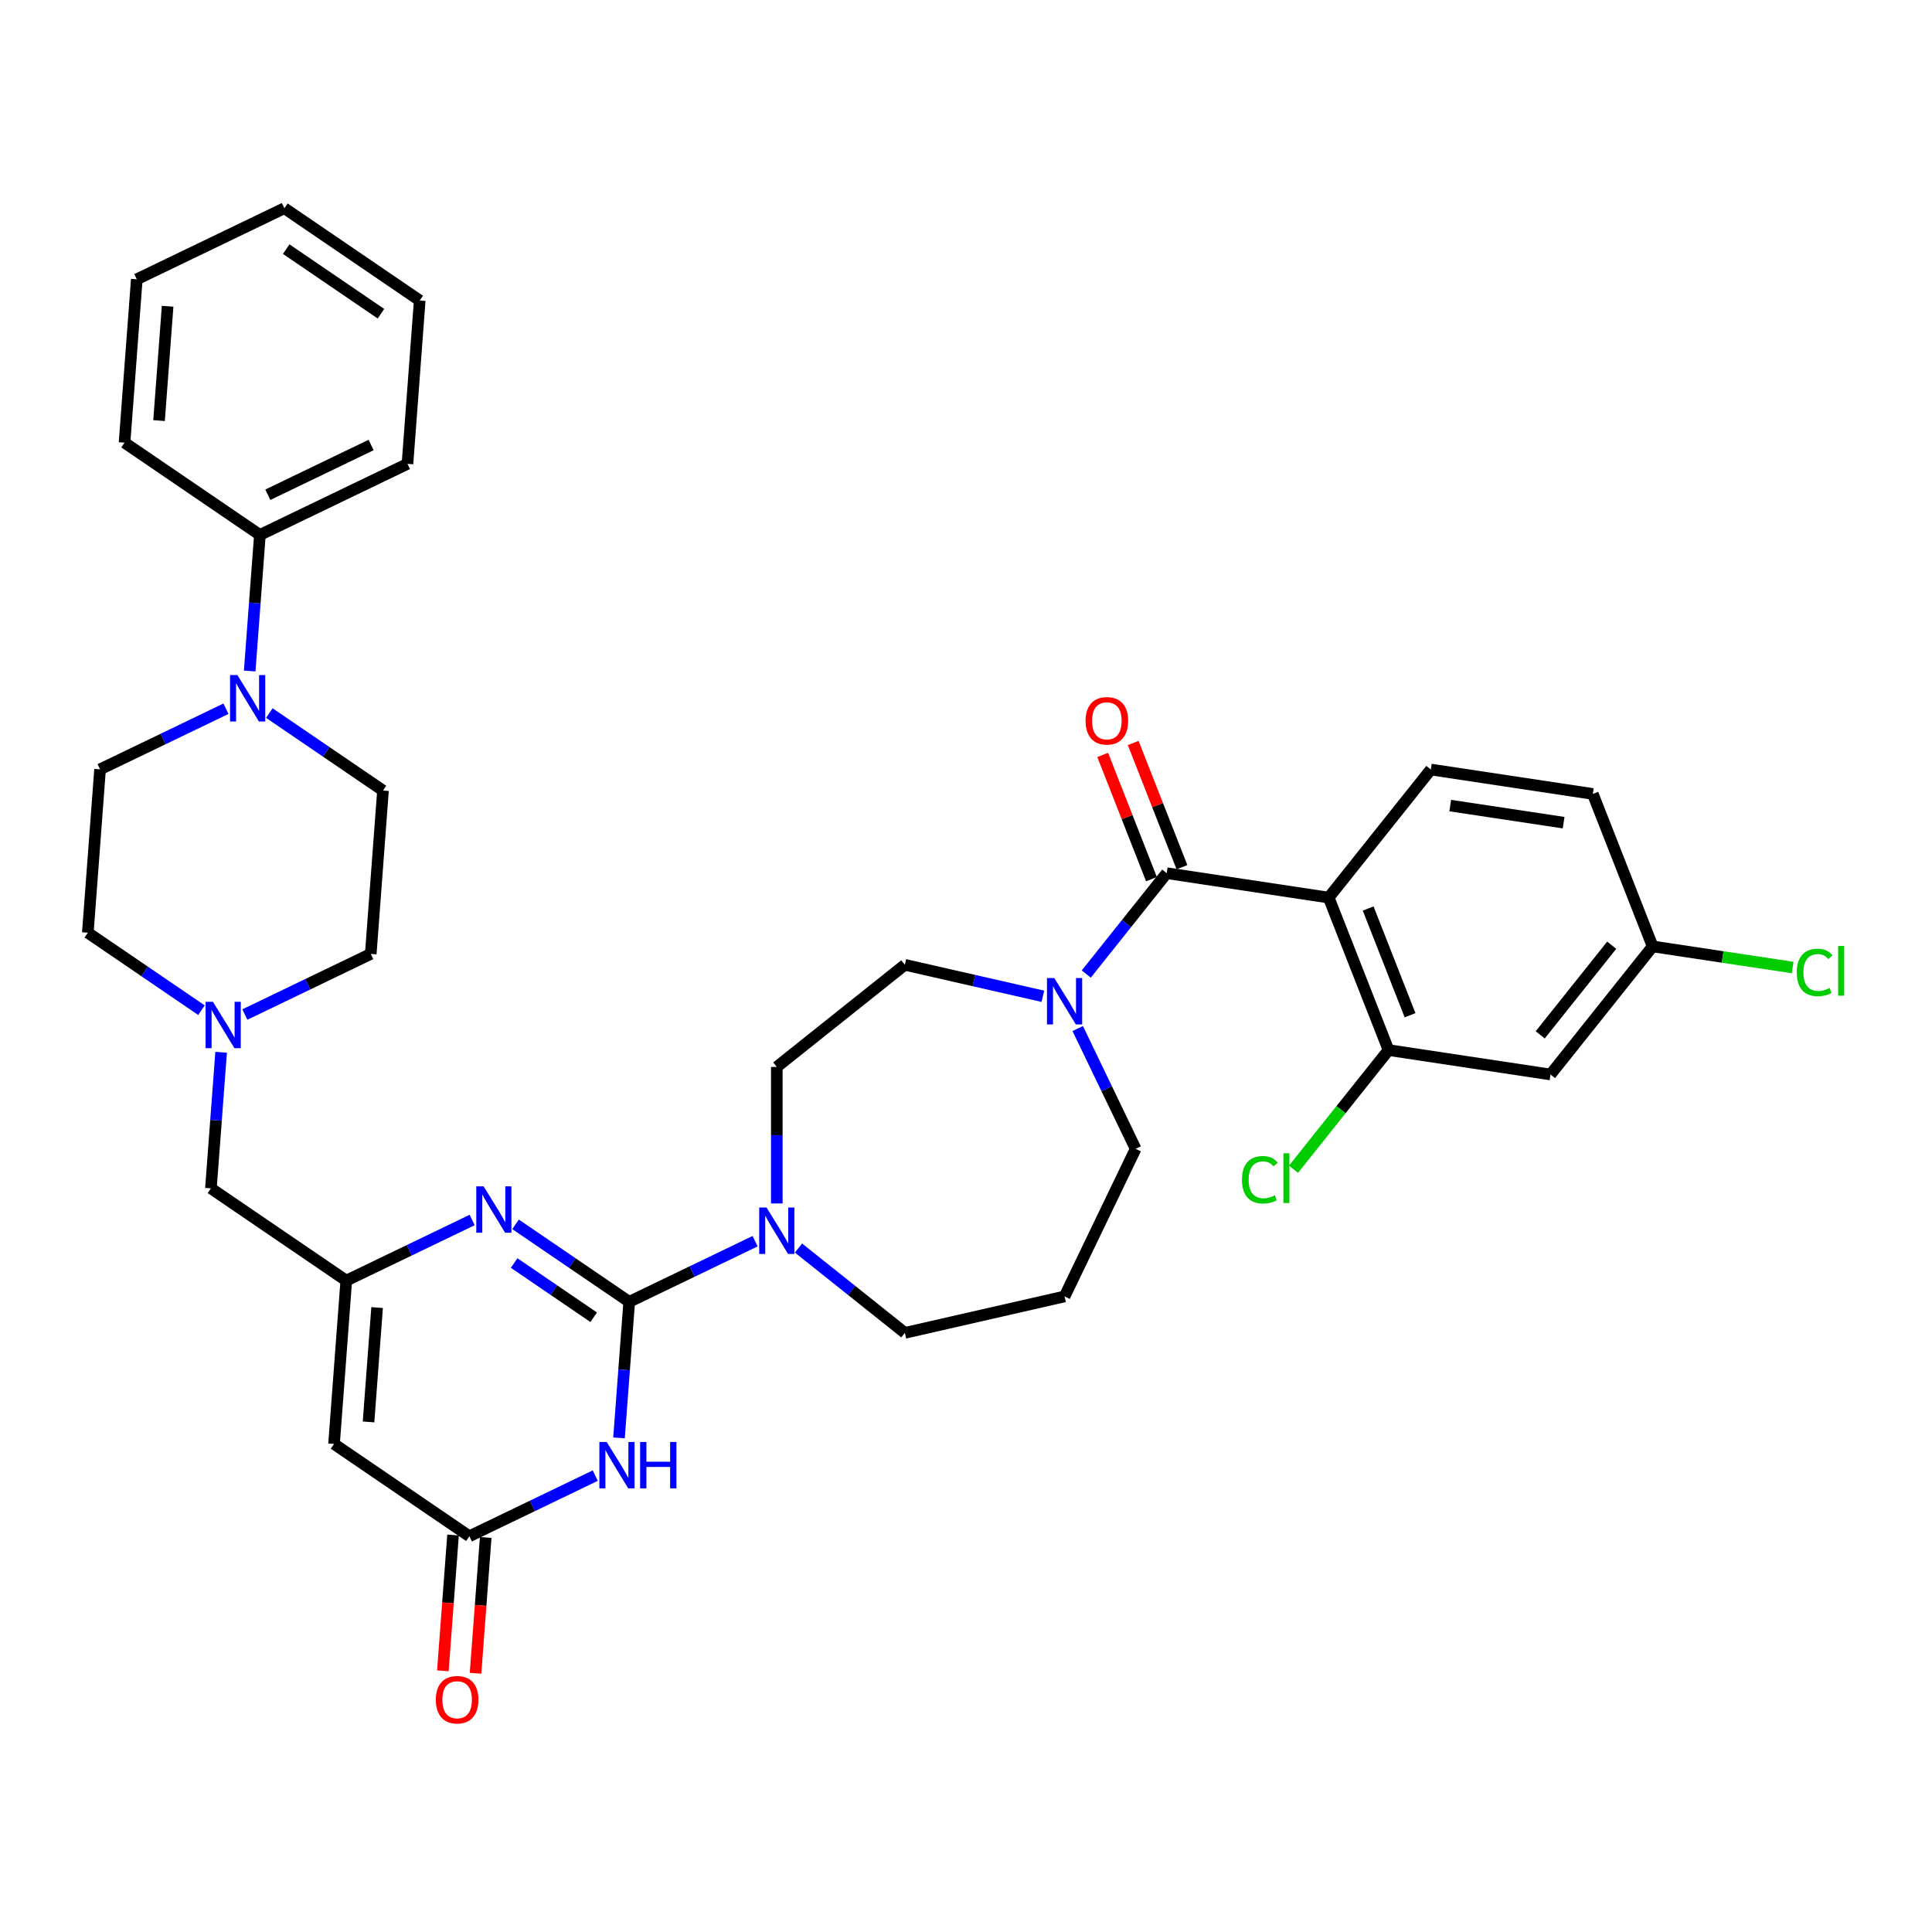 <?xml version='1.0' encoding='iso-8859-1'?>
<svg version='1.1' baseProfile='full'
              xmlns='http://www.w3.org/2000/svg'
                      xmlns:rdkit='http://www.rdkit.org/xml'
                      xmlns:xlink='http://www.w3.org/1999/xlink'
                  xml:space='preserve'
width='1000px' height='1000px' viewBox='0 0 1000 1000'>
<!-- END OF HEADER -->
<rect style='opacity:1.0;fill:#FFFFFF;stroke:none' width='1000' height='1000' x='0' y='0'> </rect>
<path class='bond-0' d='M 587.808,594.637 L 572.815,563.504' style='fill:none;fill-rule:evenodd;stroke:#000000;stroke-width:6px;stroke-linecap:butt;stroke-linejoin:miter;stroke-opacity:1' />
<path class='bond-0' d='M 572.815,563.504 L 557.823,532.371' style='fill:none;fill-rule:evenodd;stroke:#0000FF;stroke-width:6px;stroke-linecap:butt;stroke-linejoin:miter;stroke-opacity:1' />
<path class='bond-1' d='M 587.808,594.637 L 551.02,671.029' style='fill:none;fill-rule:evenodd;stroke:#000000;stroke-width:6px;stroke-linecap:butt;stroke-linejoin:miter;stroke-opacity:1' />
<path class='bond-2' d='M 539.794,515.683 L 504.076,507.531' style='fill:none;fill-rule:evenodd;stroke:#0000FF;stroke-width:6px;stroke-linecap:butt;stroke-linejoin:miter;stroke-opacity:1' />
<path class='bond-2' d='M 504.076,507.531 L 468.358,499.379' style='fill:none;fill-rule:evenodd;stroke:#000000;stroke-width:6px;stroke-linecap:butt;stroke-linejoin:miter;stroke-opacity:1' />
<path class='bond-3' d='M 562.246,504.169 L 583.065,478.062' style='fill:none;fill-rule:evenodd;stroke:#0000FF;stroke-width:6px;stroke-linecap:butt;stroke-linejoin:miter;stroke-opacity:1' />
<path class='bond-3' d='M 583.065,478.062 L 603.885,451.956' style='fill:none;fill-rule:evenodd;stroke:#000000;stroke-width:6px;stroke-linecap:butt;stroke-linejoin:miter;stroke-opacity:1' />
<path class='bond-4' d='M 468.358,499.379 L 402.068,552.243' style='fill:none;fill-rule:evenodd;stroke:#000000;stroke-width:6px;stroke-linecap:butt;stroke-linejoin:miter;stroke-opacity:1' />
<path class='bond-5' d='M 611.777,448.858 L 599.161,416.712' style='fill:none;fill-rule:evenodd;stroke:#000000;stroke-width:6px;stroke-linecap:butt;stroke-linejoin:miter;stroke-opacity:1' />
<path class='bond-5' d='M 599.161,416.712 L 586.544,384.565' style='fill:none;fill-rule:evenodd;stroke:#FF0000;stroke-width:6px;stroke-linecap:butt;stroke-linejoin:miter;stroke-opacity:1' />
<path class='bond-5' d='M 595.992,455.053 L 583.375,422.907' style='fill:none;fill-rule:evenodd;stroke:#000000;stroke-width:6px;stroke-linecap:butt;stroke-linejoin:miter;stroke-opacity:1' />
<path class='bond-5' d='M 583.375,422.907 L 570.759,390.761' style='fill:none;fill-rule:evenodd;stroke:#FF0000;stroke-width:6px;stroke-linecap:butt;stroke-linejoin:miter;stroke-opacity:1' />
<path class='bond-6' d='M 603.885,451.956 L 687.726,464.593' style='fill:none;fill-rule:evenodd;stroke:#000000;stroke-width:6px;stroke-linecap:butt;stroke-linejoin:miter;stroke-opacity:1' />
<path class='bond-7' d='M 687.726,464.593 L 718.703,543.52' style='fill:none;fill-rule:evenodd;stroke:#000000;stroke-width:6px;stroke-linecap:butt;stroke-linejoin:miter;stroke-opacity:1' />
<path class='bond-7' d='M 708.158,470.236 L 729.841,525.485' style='fill:none;fill-rule:evenodd;stroke:#000000;stroke-width:6px;stroke-linecap:butt;stroke-linejoin:miter;stroke-opacity:1' />
<path class='bond-8' d='M 687.726,464.593 L 740.591,398.302' style='fill:none;fill-rule:evenodd;stroke:#000000;stroke-width:6px;stroke-linecap:butt;stroke-linejoin:miter;stroke-opacity:1' />
<path class='bond-9' d='M 718.703,543.52 L 802.544,556.157' style='fill:none;fill-rule:evenodd;stroke:#000000;stroke-width:6px;stroke-linecap:butt;stroke-linejoin:miter;stroke-opacity:1' />
<path class='bond-10' d='M 718.703,543.52 L 694.11,574.358' style='fill:none;fill-rule:evenodd;stroke:#000000;stroke-width:6px;stroke-linecap:butt;stroke-linejoin:miter;stroke-opacity:1' />
<path class='bond-10' d='M 694.11,574.358 L 669.518,605.196' style='fill:none;fill-rule:evenodd;stroke:#00CC00;stroke-width:6px;stroke-linecap:butt;stroke-linejoin:miter;stroke-opacity:1' />
<path class='bond-11' d='M 802.544,556.157 L 855.408,489.867' style='fill:none;fill-rule:evenodd;stroke:#000000;stroke-width:6px;stroke-linecap:butt;stroke-linejoin:miter;stroke-opacity:1' />
<path class='bond-11' d='M 797.215,535.64 L 834.221,489.237' style='fill:none;fill-rule:evenodd;stroke:#000000;stroke-width:6px;stroke-linecap:butt;stroke-linejoin:miter;stroke-opacity:1' />
<path class='bond-12' d='M 172.893,747.396 L 179.229,662.845' style='fill:none;fill-rule:evenodd;stroke:#000000;stroke-width:6px;stroke-linecap:butt;stroke-linejoin:miter;stroke-opacity:1' />
<path class='bond-12' d='M 190.753,735.981 L 195.189,676.795' style='fill:none;fill-rule:evenodd;stroke:#000000;stroke-width:6px;stroke-linecap:butt;stroke-linejoin:miter;stroke-opacity:1' />
<path class='bond-13' d='M 172.893,747.396 L 242.948,795.159' style='fill:none;fill-rule:evenodd;stroke:#000000;stroke-width:6px;stroke-linecap:butt;stroke-linejoin:miter;stroke-opacity:1' />
<path class='bond-14' d='M 179.229,662.845 L 211.812,647.154' style='fill:none;fill-rule:evenodd;stroke:#000000;stroke-width:6px;stroke-linecap:butt;stroke-linejoin:miter;stroke-opacity:1' />
<path class='bond-14' d='M 211.812,647.154 L 244.395,631.463' style='fill:none;fill-rule:evenodd;stroke:#0000FF;stroke-width:6px;stroke-linecap:butt;stroke-linejoin:miter;stroke-opacity:1' />
<path class='bond-15' d='M 179.229,662.845 L 109.174,615.082' style='fill:none;fill-rule:evenodd;stroke:#000000;stroke-width:6px;stroke-linecap:butt;stroke-linejoin:miter;stroke-opacity:1' />
<path class='bond-16' d='M 266.847,633.71 L 296.261,653.765' style='fill:none;fill-rule:evenodd;stroke:#0000FF;stroke-width:6px;stroke-linecap:butt;stroke-linejoin:miter;stroke-opacity:1' />
<path class='bond-16' d='M 296.261,653.765 L 325.676,673.82' style='fill:none;fill-rule:evenodd;stroke:#000000;stroke-width:6px;stroke-linecap:butt;stroke-linejoin:miter;stroke-opacity:1' />
<path class='bond-16' d='M 266.118,653.738 L 286.709,667.776' style='fill:none;fill-rule:evenodd;stroke:#0000FF;stroke-width:6px;stroke-linecap:butt;stroke-linejoin:miter;stroke-opacity:1' />
<path class='bond-16' d='M 286.709,667.776 L 307.299,681.814' style='fill:none;fill-rule:evenodd;stroke:#000000;stroke-width:6px;stroke-linecap:butt;stroke-linejoin:miter;stroke-opacity:1' />
<path class='bond-17' d='M 325.676,673.82 L 323.037,709.032' style='fill:none;fill-rule:evenodd;stroke:#000000;stroke-width:6px;stroke-linecap:butt;stroke-linejoin:miter;stroke-opacity:1' />
<path class='bond-17' d='M 323.037,709.032 L 320.398,744.245' style='fill:none;fill-rule:evenodd;stroke:#0000FF;stroke-width:6px;stroke-linecap:butt;stroke-linejoin:miter;stroke-opacity:1' />
<path class='bond-18' d='M 325.676,673.82 L 358.259,658.129' style='fill:none;fill-rule:evenodd;stroke:#000000;stroke-width:6px;stroke-linecap:butt;stroke-linejoin:miter;stroke-opacity:1' />
<path class='bond-18' d='M 358.259,658.129 L 390.842,642.438' style='fill:none;fill-rule:evenodd;stroke:#0000FF;stroke-width:6px;stroke-linecap:butt;stroke-linejoin:miter;stroke-opacity:1' />
<path class='bond-19' d='M 308.114,763.777 L 275.531,779.468' style='fill:none;fill-rule:evenodd;stroke:#0000FF;stroke-width:6px;stroke-linecap:butt;stroke-linejoin:miter;stroke-opacity:1' />
<path class='bond-19' d='M 275.531,779.468 L 242.948,795.159' style='fill:none;fill-rule:evenodd;stroke:#000000;stroke-width:6px;stroke-linecap:butt;stroke-linejoin:miter;stroke-opacity:1' />
<path class='bond-20' d='M 234.493,794.525 L 231.859,829.67' style='fill:none;fill-rule:evenodd;stroke:#000000;stroke-width:6px;stroke-linecap:butt;stroke-linejoin:miter;stroke-opacity:1' />
<path class='bond-20' d='M 231.859,829.67 L 229.226,864.815' style='fill:none;fill-rule:evenodd;stroke:#FF0000;stroke-width:6px;stroke-linecap:butt;stroke-linejoin:miter;stroke-opacity:1' />
<path class='bond-20' d='M 251.403,795.793 L 248.769,830.938' style='fill:none;fill-rule:evenodd;stroke:#000000;stroke-width:6px;stroke-linecap:butt;stroke-linejoin:miter;stroke-opacity:1' />
<path class='bond-20' d='M 248.769,830.938 L 246.136,866.082' style='fill:none;fill-rule:evenodd;stroke:#FF0000;stroke-width:6px;stroke-linecap:butt;stroke-linejoin:miter;stroke-opacity:1' />
<path class='bond-21' d='M 109.174,615.082 L 111.812,579.869' style='fill:none;fill-rule:evenodd;stroke:#000000;stroke-width:6px;stroke-linecap:butt;stroke-linejoin:miter;stroke-opacity:1' />
<path class='bond-21' d='M 111.812,579.869 L 114.451,544.657' style='fill:none;fill-rule:evenodd;stroke:#0000FF;stroke-width:6px;stroke-linecap:butt;stroke-linejoin:miter;stroke-opacity:1' />
<path class='bond-22' d='M 413.293,645.984 L 440.826,667.94' style='fill:none;fill-rule:evenodd;stroke:#0000FF;stroke-width:6px;stroke-linecap:butt;stroke-linejoin:miter;stroke-opacity:1' />
<path class='bond-22' d='M 440.826,667.94 L 468.358,689.896' style='fill:none;fill-rule:evenodd;stroke:#000000;stroke-width:6px;stroke-linecap:butt;stroke-linejoin:miter;stroke-opacity:1' />
<path class='bond-23' d='M 402.068,622.906 L 402.068,587.574' style='fill:none;fill-rule:evenodd;stroke:#0000FF;stroke-width:6px;stroke-linecap:butt;stroke-linejoin:miter;stroke-opacity:1' />
<path class='bond-23' d='M 402.068,587.574 L 402.068,552.243' style='fill:none;fill-rule:evenodd;stroke:#000000;stroke-width:6px;stroke-linecap:butt;stroke-linejoin:miter;stroke-opacity:1' />
<path class='bond-24' d='M 126.736,525.125 L 159.319,509.434' style='fill:none;fill-rule:evenodd;stroke:#0000FF;stroke-width:6px;stroke-linecap:butt;stroke-linejoin:miter;stroke-opacity:1' />
<path class='bond-24' d='M 159.319,509.434 L 191.901,493.743' style='fill:none;fill-rule:evenodd;stroke:#000000;stroke-width:6px;stroke-linecap:butt;stroke-linejoin:miter;stroke-opacity:1' />
<path class='bond-25' d='M 104.284,522.877 L 74.869,502.823' style='fill:none;fill-rule:evenodd;stroke:#0000FF;stroke-width:6px;stroke-linecap:butt;stroke-linejoin:miter;stroke-opacity:1' />
<path class='bond-25' d='M 74.869,502.823 L 45.455,482.768' style='fill:none;fill-rule:evenodd;stroke:#000000;stroke-width:6px;stroke-linecap:butt;stroke-linejoin:miter;stroke-opacity:1' />
<path class='bond-26' d='M 191.901,493.743 L 198.238,409.191' style='fill:none;fill-rule:evenodd;stroke:#000000;stroke-width:6px;stroke-linecap:butt;stroke-linejoin:miter;stroke-opacity:1' />
<path class='bond-27' d='M 198.238,409.191 L 168.823,389.137' style='fill:none;fill-rule:evenodd;stroke:#000000;stroke-width:6px;stroke-linecap:butt;stroke-linejoin:miter;stroke-opacity:1' />
<path class='bond-27' d='M 168.823,389.137 L 139.408,369.082' style='fill:none;fill-rule:evenodd;stroke:#0000FF;stroke-width:6px;stroke-linecap:butt;stroke-linejoin:miter;stroke-opacity:1' />
<path class='bond-28' d='M 116.956,366.835 L 84.374,382.526' style='fill:none;fill-rule:evenodd;stroke:#0000FF;stroke-width:6px;stroke-linecap:butt;stroke-linejoin:miter;stroke-opacity:1' />
<path class='bond-28' d='M 84.374,382.526 L 51.791,398.217' style='fill:none;fill-rule:evenodd;stroke:#000000;stroke-width:6px;stroke-linecap:butt;stroke-linejoin:miter;stroke-opacity:1' />
<path class='bond-29' d='M 129.241,347.303 L 131.88,312.09' style='fill:none;fill-rule:evenodd;stroke:#0000FF;stroke-width:6px;stroke-linecap:butt;stroke-linejoin:miter;stroke-opacity:1' />
<path class='bond-29' d='M 131.88,312.09 L 134.519,276.877' style='fill:none;fill-rule:evenodd;stroke:#000000;stroke-width:6px;stroke-linecap:butt;stroke-linejoin:miter;stroke-opacity:1' />
<path class='bond-30' d='M 51.791,398.217 L 45.455,482.768' style='fill:none;fill-rule:evenodd;stroke:#000000;stroke-width:6px;stroke-linecap:butt;stroke-linejoin:miter;stroke-opacity:1' />
<path class='bond-31' d='M 134.519,276.877 L 210.91,240.089' style='fill:none;fill-rule:evenodd;stroke:#000000;stroke-width:6px;stroke-linecap:butt;stroke-linejoin:miter;stroke-opacity:1' />
<path class='bond-31' d='M 138.62,256.081 L 192.094,230.329' style='fill:none;fill-rule:evenodd;stroke:#000000;stroke-width:6px;stroke-linecap:butt;stroke-linejoin:miter;stroke-opacity:1' />
<path class='bond-32' d='M 134.519,276.877 L 64.463,229.114' style='fill:none;fill-rule:evenodd;stroke:#000000;stroke-width:6px;stroke-linecap:butt;stroke-linejoin:miter;stroke-opacity:1' />
<path class='bond-33' d='M 210.91,240.089 L 217.246,155.538' style='fill:none;fill-rule:evenodd;stroke:#000000;stroke-width:6px;stroke-linecap:butt;stroke-linejoin:miter;stroke-opacity:1' />
<path class='bond-34' d='M 217.246,155.538 L 147.191,107.775' style='fill:none;fill-rule:evenodd;stroke:#000000;stroke-width:6px;stroke-linecap:butt;stroke-linejoin:miter;stroke-opacity:1' />
<path class='bond-34' d='M 197.186,162.385 L 148.147,128.951' style='fill:none;fill-rule:evenodd;stroke:#000000;stroke-width:6px;stroke-linecap:butt;stroke-linejoin:miter;stroke-opacity:1' />
<path class='bond-35' d='M 147.191,107.775 L 70.799,144.563' style='fill:none;fill-rule:evenodd;stroke:#000000;stroke-width:6px;stroke-linecap:butt;stroke-linejoin:miter;stroke-opacity:1' />
<path class='bond-36' d='M 70.799,144.563 L 64.463,229.114' style='fill:none;fill-rule:evenodd;stroke:#000000;stroke-width:6px;stroke-linecap:butt;stroke-linejoin:miter;stroke-opacity:1' />
<path class='bond-36' d='M 86.759,158.513 L 82.324,217.699' style='fill:none;fill-rule:evenodd;stroke:#000000;stroke-width:6px;stroke-linecap:butt;stroke-linejoin:miter;stroke-opacity:1' />
<path class='bond-37' d='M 468.358,689.896 L 551.02,671.029' style='fill:none;fill-rule:evenodd;stroke:#000000;stroke-width:6px;stroke-linecap:butt;stroke-linejoin:miter;stroke-opacity:1' />
<path class='bond-38' d='M 855.408,489.867 L 824.432,410.94' style='fill:none;fill-rule:evenodd;stroke:#000000;stroke-width:6px;stroke-linecap:butt;stroke-linejoin:miter;stroke-opacity:1' />
<path class='bond-39' d='M 855.408,489.867 L 891.64,495.328' style='fill:none;fill-rule:evenodd;stroke:#000000;stroke-width:6px;stroke-linecap:butt;stroke-linejoin:miter;stroke-opacity:1' />
<path class='bond-39' d='M 891.64,495.328 L 927.871,500.789' style='fill:none;fill-rule:evenodd;stroke:#00CC00;stroke-width:6px;stroke-linecap:butt;stroke-linejoin:miter;stroke-opacity:1' />
<path class='bond-40' d='M 824.432,410.94 L 740.591,398.302' style='fill:none;fill-rule:evenodd;stroke:#000000;stroke-width:6px;stroke-linecap:butt;stroke-linejoin:miter;stroke-opacity:1' />
<path class='bond-40' d='M 809.328,425.812 L 750.639,416.966' style='fill:none;fill-rule:evenodd;stroke:#000000;stroke-width:6px;stroke-linecap:butt;stroke-linejoin:miter;stroke-opacity:1' />
<path  class='atom-1' d='M 545.712 506.24
L 553.581 518.958
Q 554.361 520.213, 555.616 522.485
Q 556.87 524.757, 556.938 524.893
L 556.938 506.24
L 560.126 506.24
L 560.126 530.252
L 556.837 530.252
L 548.392 516.346
Q 547.408 514.719, 546.357 512.853
Q 545.339 510.988, 545.034 510.411
L 545.034 530.252
L 541.914 530.252
L 541.914 506.24
L 545.712 506.24
' fill='#0000FF'/>
<path  class='atom-4' d='M 561.886 373.096
Q 561.886 367.331, 564.734 364.109
Q 567.583 360.887, 572.908 360.887
Q 578.233 360.887, 581.082 364.109
Q 583.931 367.331, 583.931 373.096
Q 583.931 378.93, 581.048 382.253
Q 578.165 385.543, 572.908 385.543
Q 567.617 385.543, 564.734 382.253
Q 561.886 378.964, 561.886 373.096
M 572.908 382.83
Q 576.571 382.83, 578.538 380.388
Q 580.539 377.912, 580.539 373.096
Q 580.539 368.382, 578.538 366.008
Q 576.571 363.6, 572.908 363.6
Q 569.245 363.6, 567.244 365.974
Q 565.277 368.348, 565.277 373.096
Q 565.277 377.946, 567.244 380.388
Q 569.245 382.83, 572.908 382.83
' fill='#FF0000'/>
<path  class='atom-10' d='M 250.313 614.051
L 258.181 626.769
Q 258.961 628.024, 260.216 630.296
Q 261.471 632.568, 261.539 632.704
L 261.539 614.051
L 264.727 614.051
L 264.727 638.063
L 261.437 638.063
L 252.992 624.157
Q 252.009 622.53, 250.957 620.664
Q 249.94 618.799, 249.635 618.222
L 249.635 638.063
L 246.514 638.063
L 246.514 614.051
L 250.313 614.051
' fill='#0000FF'/>
<path  class='atom-12' d='M 314.032 746.365
L 321.9 759.083
Q 322.68 760.338, 323.935 762.61
Q 325.19 764.883, 325.258 765.018
L 325.258 746.365
L 328.446 746.365
L 328.446 770.377
L 325.156 770.377
L 316.711 756.472
Q 315.728 754.844, 314.676 752.978
Q 313.659 751.113, 313.354 750.536
L 313.354 770.377
L 310.233 770.377
L 310.233 746.365
L 314.032 746.365
' fill='#0000FF'/>
<path  class='atom-12' d='M 331.329 746.365
L 334.585 746.365
L 334.585 756.573
L 346.862 756.573
L 346.862 746.365
L 350.118 746.365
L 350.118 770.377
L 346.862 770.377
L 346.862 759.287
L 334.585 759.287
L 334.585 770.377
L 331.329 770.377
L 331.329 746.365
' fill='#0000FF'/>
<path  class='atom-15' d='M 225.589 879.778
Q 225.589 874.012, 228.438 870.791
Q 231.287 867.569, 236.612 867.569
Q 241.937 867.569, 244.785 870.791
Q 247.634 874.012, 247.634 879.778
Q 247.634 885.612, 244.752 888.935
Q 241.869 892.225, 236.612 892.225
Q 231.321 892.225, 228.438 888.935
Q 225.589 885.645, 225.589 879.778
M 236.612 889.512
Q 240.275 889.512, 242.242 887.07
Q 244.243 884.594, 244.243 879.778
Q 244.243 875.064, 242.242 872.69
Q 240.275 870.282, 236.612 870.282
Q 232.949 870.282, 230.948 872.656
Q 228.981 875.03, 228.981 879.778
Q 228.981 884.628, 230.948 887.07
Q 232.949 889.512, 236.612 889.512
' fill='#FF0000'/>
<path  class='atom-16' d='M 396.76 625.025
L 404.628 637.744
Q 405.408 638.998, 406.663 641.271
Q 407.918 643.543, 407.986 643.679
L 407.986 625.025
L 411.174 625.025
L 411.174 649.037
L 407.884 649.037
L 399.439 635.132
Q 398.456 633.504, 397.404 631.639
Q 396.387 629.774, 396.081 629.197
L 396.081 649.037
L 392.961 649.037
L 392.961 625.025
L 396.76 625.025
' fill='#0000FF'/>
<path  class='atom-17' d='M 110.202 518.525
L 118.07 531.243
Q 118.851 532.498, 120.105 534.77
Q 121.36 537.043, 121.428 537.178
L 121.428 518.525
L 124.616 518.525
L 124.616 542.537
L 121.326 542.537
L 112.881 528.632
Q 111.898 527.004, 110.847 525.138
Q 109.829 523.273, 109.524 522.696
L 109.524 542.537
L 106.404 542.537
L 106.404 518.525
L 110.202 518.525
' fill='#0000FF'/>
<path  class='atom-20' d='M 122.875 349.423
L 130.743 362.141
Q 131.523 363.396, 132.778 365.668
Q 134.033 367.94, 134.101 368.076
L 134.101 349.423
L 137.289 349.423
L 137.289 373.435
L 133.999 373.435
L 125.554 359.529
Q 124.57 357.901, 123.519 356.036
Q 122.502 354.171, 122.196 353.594
L 122.196 373.435
L 119.076 373.435
L 119.076 349.423
L 122.875 349.423
' fill='#0000FF'/>
<path  class='atom-35' d='M 642.843 610.641
Q 642.843 604.672, 645.624 601.552
Q 648.439 598.397, 653.764 598.397
Q 658.716 598.397, 661.361 601.891
L 659.123 603.722
Q 657.19 601.178, 653.764 601.178
Q 650.135 601.178, 648.202 603.62
Q 646.303 606.028, 646.303 610.641
Q 646.303 615.389, 648.27 617.831
Q 650.271 620.273, 654.137 620.273
Q 656.783 620.273, 659.869 618.679
L 660.818 621.222
Q 659.564 622.036, 657.664 622.511
Q 655.765 622.986, 653.662 622.986
Q 648.439 622.986, 645.624 619.798
Q 642.843 616.61, 642.843 610.641
' fill='#00CC00'/>
<path  class='atom-35' d='M 664.278 596.939
L 667.398 596.939
L 667.398 622.681
L 664.278 622.681
L 664.278 596.939
' fill='#00CC00'/>
<path  class='atom-36' d='M 929.991 503.335
Q 929.991 497.366, 932.772 494.245
Q 935.587 491.091, 940.912 491.091
Q 945.863 491.091, 948.509 494.584
L 946.27 496.416
Q 944.337 493.872, 940.912 493.872
Q 937.283 493.872, 935.349 496.314
Q 933.45 498.722, 933.45 503.335
Q 933.45 508.083, 935.417 510.525
Q 937.418 512.967, 941.285 512.967
Q 943.93 512.967, 947.016 511.373
L 947.966 513.916
Q 946.711 514.73, 944.812 515.205
Q 942.913 515.68, 940.81 515.68
Q 935.587 515.68, 932.772 512.492
Q 929.991 509.304, 929.991 503.335
' fill='#00CC00'/>
<path  class='atom-36' d='M 951.425 489.633
L 954.545 489.633
L 954.545 515.375
L 951.425 515.375
L 951.425 489.633
' fill='#00CC00'/>
</svg>
